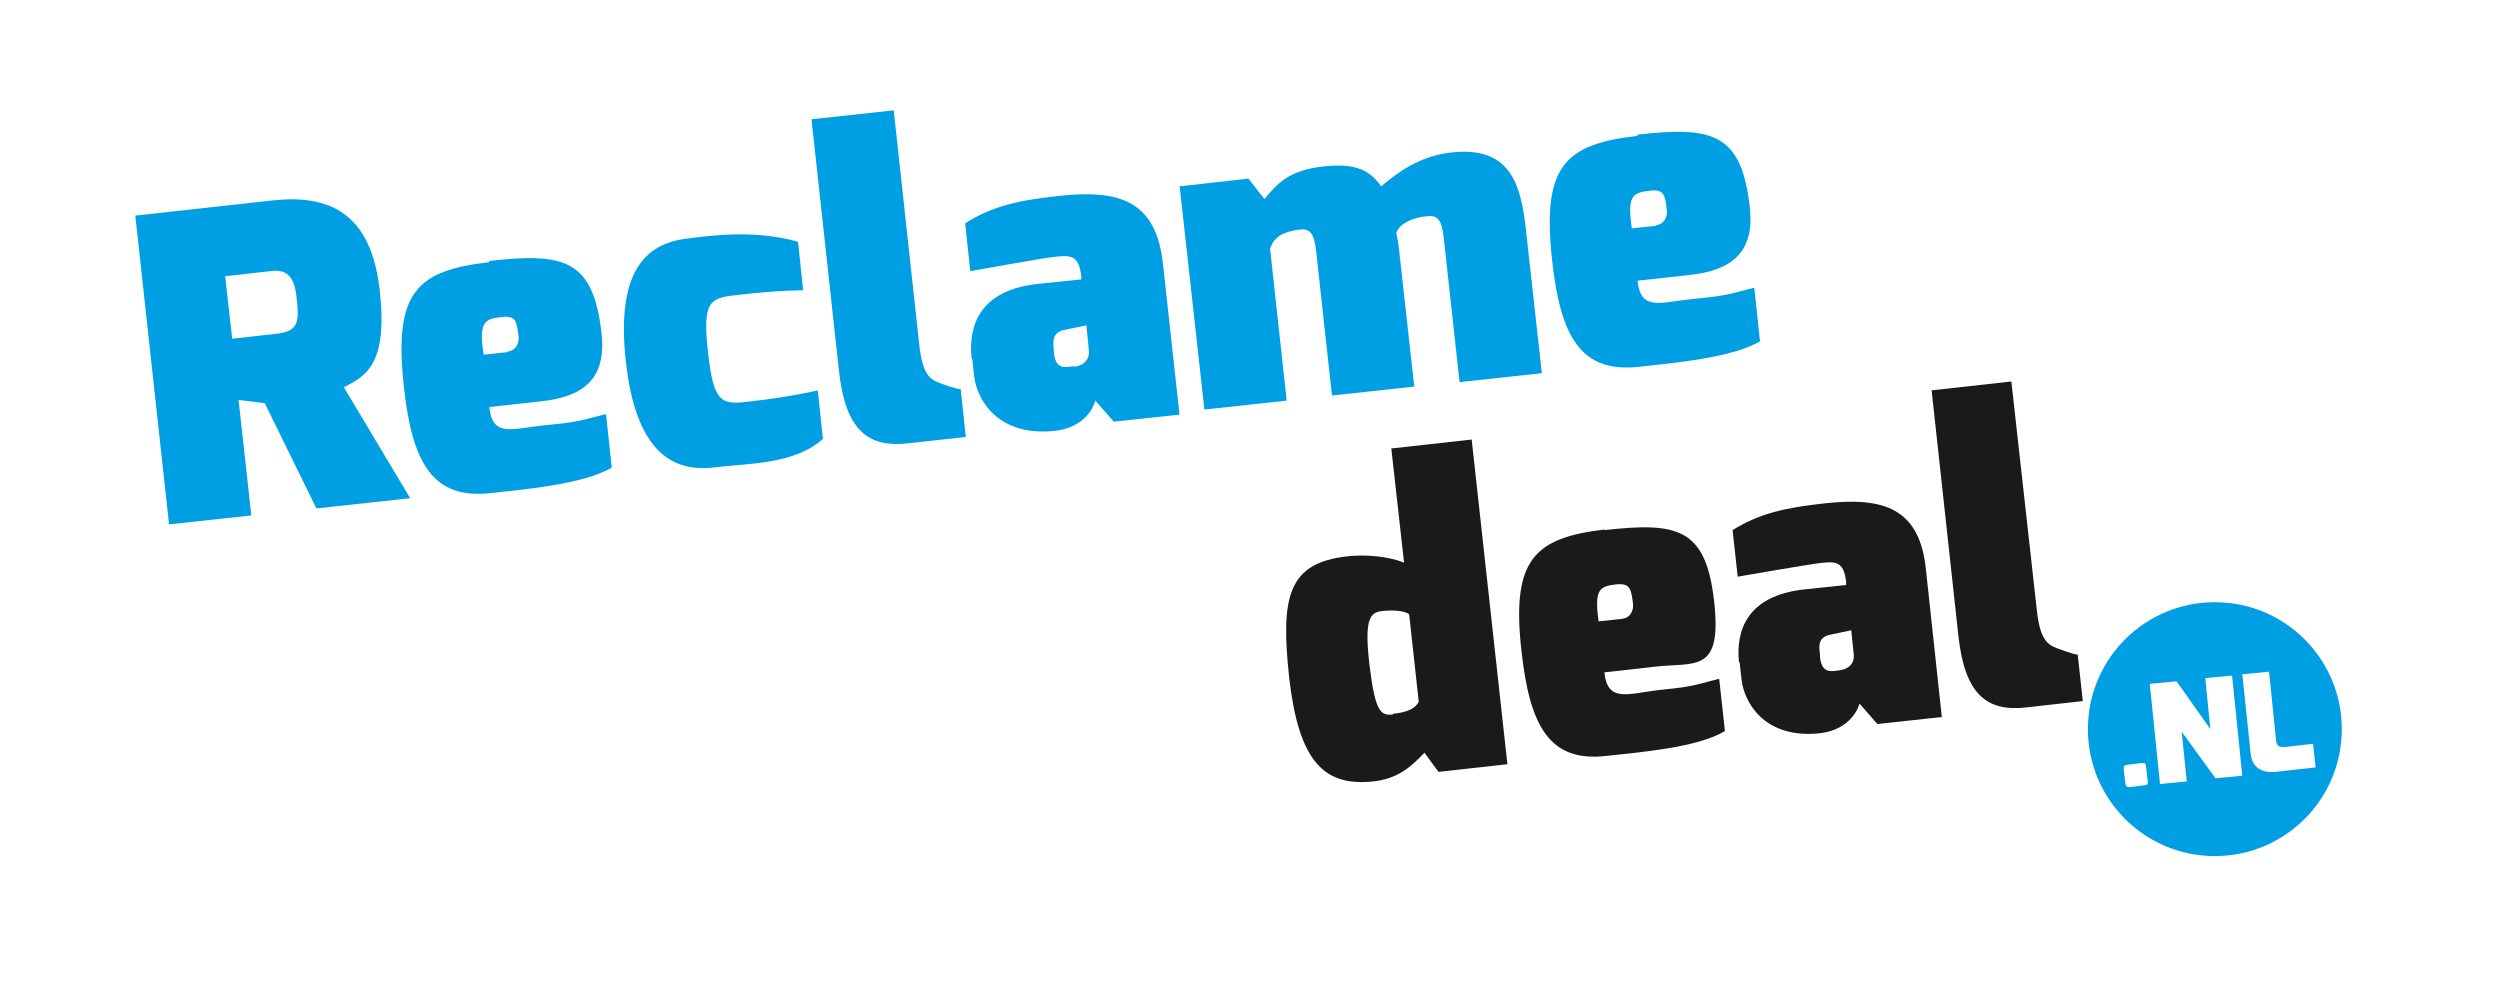 <?xml version="1.0" encoding="UTF-8"?> <svg xmlns="http://www.w3.org/2000/svg" xmlns:xlink="http://www.w3.org/1999/xlink" version="1.1" viewBox="0 0 391.9 156"><defs><style> .cls-1 { fill: #fff; filter: url(#drop-shadow-1); } .cls-2 { fill: #009fe3; } .cls-3 { fill: #1a1a1a; } </style><filter id="drop-shadow-1" x="5.3" y="1.4" width="382.1" height="153.1" filterUnits="userSpaceOnUse"><feOffset dx="0" dy="0"></feOffset><feGaussianBlur result="blur" stdDeviation="2.8"></feGaussianBlur><feFlood flood-color="#1d1d1b" flood-opacity=".8"></feFlood><feComposite in2="blur" operator="in"></feComposite><feComposite in="SourceGraphic"></feComposite></filter></defs><g><g id="Laag_1"><g><path class="cls-1" d="M378.6,111h0c-1.8-17.4-17.4-29.9-34.7-28.1h0c-7,.7-13.2,3.7-18,8.1l-3.5-32c-.2-1.9-1.2-3.6-2.6-4.8-1.5-1.2-3.4-1.7-5.3-1.5l-12.5,1.4c-.9,0-1.7.3-2.5.7-2.8,1.4-4.3,4.3-4,7.2l1.1,10.3c-4-1.1-8.1-.9-11.5-.5-7.1.8-12,1.9-17.5,5.3-.2.1-.4.3-.6.4-4.6-2.4-10.5-2.1-16.4-1.5-3.9.4-8.1,1.2-11.6,3.3l-1.2-11c0-.6-.2-1.2-.5-1.8l5-.6c2.1-.2,3.8-1.3,4.9-2.8,2.1,1,4.6,1.6,7.7,1.6s1.7,0,2.6-.1c.5,0,1.1-.1,1.6-.2,8.2-.9,15.4-1.8,20.3-4.8,2.4-1.4,3.7-4.2,3.4-6.9l-.9-8.4c-.2-1.4-.7-2.8-1.6-3.8,1.2-3.3,1.2-6.6.9-8.7-.6-5.6-2.1-12.5-8.5-16-4.9-2.7-10.8-2.4-17-1.7-7.3.8-12.5,2.8-15.7,6.4-2.9-2.6-7.1-4.3-13.5-3.6-4.2.5-7.5,1.9-10.1,3.5-2.5-1.1-5.7-1.8-9.9-1.3-3.5.4-6.1,1.3-8.1,2.4-1.1-.5-2.4-.7-3.6-.6l-10.7,1.2c-2,.2-3.8,1.3-4.9,2.8-4.7-2-9.9-1.8-14-1.4-6.8.7-11.6,1.7-16.7,4.7l-1.3-11.7c-.4-3.9-4-6.8-7.9-6.4l-12.9,1.4c-3.9.4-6.8,4-6.4,7.9l1.1,10.4c-5.5-.6-10.4,0-13.3.3-.3,0-.7,0-1,.1h0c-6.2.7-9.9,3.6-12.1,6.4-.6-.5-1.2-.9-1.9-1.3-4.9-2.7-10.8-2.4-17-1.7-4.5.5-8.2,1.4-11.1,2.9-1.5-3.9-3.7-6.9-6.7-9-4.2-3-9.4-4.1-16-3.4l-21.6,2.4c-.9,0-1.7.3-2.5.7-2.8,1.4-4.3,4.3-4,7.2l5.3,48.5c.4,3.7,3.5,6.4,7.1,6.4s.5,0,.8,0l12.9-1.4c1.9-.2,3.6-1.2,4.8-2.6h0c1.5,1.1,3.4,1.7,5.3,1.5l14.7-1.6c1.5-.2,2.9-.8,4-1.8,1.7.6,3.6.9,5.9.9s1.7,0,2.6-.1c.5,0,1.1-.1,1.6-.2,8.2-.9,15.3-1.8,20.3-4.8.6-.4,1.1-.8,1.6-1.3,3.2,2,6.5,2.5,9.1,2.5s1.5,0,2.2-.1h0c.9-.1,2-.2,3.1-.3,5.3-.4,11.9-1,17.2-5.2,2.2,1.3,4.8,1.9,7.8,1.9s1.6,0,2.5-.1l9.1-1c1.6-.2,3.2-.9,4.3-2.1,2,.7,4.3,1.1,6.8,1.1s1.1,0,1.7,0c2.7-.2,5-.9,6.9-1.9,1,.4,2.2.5,3.3.4l10.3-1.1c.7,0,1.4-.3,2-.5.4,0,.8.1,1.3.1s.5,0,.8,0l12.9-1.4c1.2-.1,2.4-.6,3.4-1.3,1.1.5,2.3.7,3.6.5l1.5-.2c0,.6-.1,1.2,0,1.9l1,8.9c-.5,0-1,0-1.4.1-7.2.8-12.1,4-14.4,9.5-2,4.7-1.9,10.4-1.1,17.6.6,5.8,2.5,22.7,18.3,22.7.9,0,1.7,0,2.7-.2,2.7-.3,4.9-1.1,6.8-2,1.1.5,2.3.7,3.6.5l10.8-1.2c2.1-.2,3.8-1.3,5-2.9,2.1,1,4.6,1.7,7.7,1.7s1.8,0,2.7-.2c.5,0,1-.1,1.6-.2,8-.8,15-1.8,19.9-4.7.3-.2.6-.4.8-.6,2.4,1.2,5.3,2,8.7,2s1.1,0,1.7,0c2.6-.2,4.9-.9,6.7-1.9,1,.4,2.1.5,3.3.4l10.1-1.1c1.8-.2,3.5-1.1,4.6-2.5,2.1.8,4.2,1.1,6.1,1.1,2.1,17,17.5,29.3,34.6,27.5h0c17.4-1.8,29.9-17.4,28.1-34.7Z"></path><g><path class="cls-2" d="M21.2,33.8l21.7-2.4c8.6-.9,15.2,1.9,16.6,13.9s-2.3,13.7-5.6,15.4l10.4,17.4-14.7,1.6-8.1-16.5-4.1-.5,2,18.1-12.9,1.4-5.3-48.5ZM43.5,52.3c3.4-.4,3.4-2.1,3-5.6-.3-2.9-1.2-4.6-4.1-4.2l-7.1.8,1.1,9.8,7.1-.8Z"></path><path class="cls-2" d="M76.7,40.9c11.7-1.3,16.3-.3,17.6,11.4.8,7.2-3,9.9-9.4,10.6l-8.2.9c.5,4.8,3.5,3.4,8.4,2.9s5-.5,9.9-1.8l.9,8.4c-4.4,2.6-13.5,3.4-19,4-9,1-12.3-4.6-13.6-16.8-1.6-14.7,2-18.1,13.4-19.4ZM79.6,55.1c1.1-.1,1.8-1.1,1.7-2.3-.3-2.4-.4-3.4-2.7-3.1-2.8.3-3.5.9-2.8,5.9l3.8-.4Z"></path><path class="cls-2" d="M107.7,37.4c3.4-.4,10.3-1.5,17.4.5l.8,7.6s-4,0-9.9.7c-4.5.5-6,.5-5,9.1.9,8.1,2.1,8.2,6.9,7.6,6.1-.7,10.3-1.7,10.3-1.7l.8,7.6c-4.6,4.1-11.8,3.8-17.3,4.5-6.6.7-12.1-2.9-13.6-16.7-1.5-13.8,2.9-18.4,9.6-19.2Z"></path><path class="cls-2" d="M127.2,18.7l12.9-1.4,4,36.7c.5,4.6,1.6,5.4,3.1,6,0,0,2.9,1.1,3.4,1l.8,7.5-9.1,1c-6.3.7-9.8-2.1-10.8-11.5l-4.3-39.4Z"></path><path class="cls-2" d="M152.3,56.1c-.5-5,1.2-10.6,10.4-11.6,0,0,6.8-.7,6.8-.7,0,0,0-.4,0-.5-.4-3.5-1.8-3.3-4.5-3-1.7.2-12.9,2.2-12.9,2.2l-.8-7.5c4.3-2.7,8.3-3.6,14.8-4.3,9.3-1,15.1.7,16.2,10.6l2.6,23.7-10.3,1.1-2.9-3.3c-.4,1.5-2.1,4.5-7,4.8-8.4.6-11.6-5-12-8.7l-.3-2.7ZM168.3,57.5c2.7-.3,2.4-2.5,2.4-2.5l-.4-4-3.4.7c-2.1.4-1.8,2.1-1.7,3.2v.4c.3,2.7,1.8,2.3,3.1,2.1Z"></path><path class="cls-2" d="M185,29.2l10.7-1.2,2.5,3.2c2.1-2.5,3.9-4.5,9.2-5.1s7.4.7,9.1,3.1c2.7-2.2,5.9-4.7,11-5.3,9.1-1,10.9,4.7,11.7,12.1l2.5,22.5-12.9,1.4-2.5-22.8c-.3-2.8-1.1-3.4-2.6-3.2-2.2.2-4.1,1-4.8,2.5,0,.5.2,1.1.3,1.7l2.5,22.5-12.9,1.4-2.5-22.8c-.3-2.8-1.1-3.4-2.6-3.2-2.5.3-4,1.1-4.6,3l2.6,23.8-12.9,1.4-3.9-35.2Z"></path><path class="cls-2" d="M256.7,21.1c11.7-1.3,16.3-.3,17.6,11.4.8,7.2-3,9.9-9.4,10.6l-8.2.9c.5,4.8,3.5,3.4,8.4,2.9,4.8-.5,5-.5,9.9-1.8l.9,8.4c-4.4,2.6-13.5,3.4-19,4-9,1-12.3-4.6-13.6-16.8-1.6-14.7,2-18.1,13.4-19.4ZM259.6,35.3c1.1-.1,1.8-1.1,1.7-2.3-.3-2.4-.4-3.4-2.7-3.1-2.8.3-3.5.9-2.8,5.9l3.8-.4Z"></path></g><g><path class="cls-3" d="M211.3,87.2c2.9-.3,6.3,0,8.8,1l-2-17.9,12.6-1.4,5.6,50.9-10.8,1.2-2.2-3c-2.3,2.4-4.3,4.1-8.1,4.5-7.7.8-11.6-3.2-13.1-16.2-1.4-12.8-.2-18.1,9.2-19.1ZM218.3,111.9c2-.2,3.5-.7,4.1-1.9l-1.5-13.7c-.7-.6-2.7-.7-4.3-.5-1.8.2-2.8,1.2-1.9,8.6s1.8,7.8,3.7,7.6Z"></path><path class="cls-3" d="M251.5,83.1c11.5-1.3,15.9-.3,17.2,11.1s-2.9,9.6-9.2,10.3l-8,.9c.5,4.7,3.5,3.4,8.3,2.8,4.7-.5,4.9-.5,9.7-1.8l.9,8.2c-4.3,2.6-13.2,3.3-18.6,3.9-8.8,1-12-4.5-13.3-16.5-1.6-14.3,2-17.7,13.1-19ZM254.3,97c1.1-.1,1.8-1.1,1.7-2.3-.3-2.3-.4-3.3-2.6-3.1-2.7.3-3.5.8-2.8,5.8l3.8-.4Z"></path><path class="cls-3" d="M272.6,103.8c-.5-4.9,1.2-10.4,10.2-11.4,0,0,6.6-.7,6.6-.7,0,0,0-.4,0-.5-.4-3.4-1.8-3.2-4.4-2.9-1.6.2-12.6,2.1-12.6,2.1l-.8-7.3c4.2-2.6,8.1-3.5,14.5-4.2,9.1-1,14.8.7,15.8,10.3l2.5,23.2-10.1,1.1-2.8-3.2c-.4,1.4-2.1,4.4-6.8,4.7-8.2.6-11.3-4.9-11.7-8.5l-.3-2.7ZM288.2,105.1c2.7-.3,2.4-2.4,2.4-2.4l-.4-3.9-3.3.7c-2.1.4-1.7,2.1-1.6,3.1v.4c.3,2.7,1.8,2.2,3,2.1Z"></path><path class="cls-3" d="M302.7,61.2l12.6-1.4,4,35.9c.5,4.5,1.6,5.3,3.1,5.9,0,0,2.9,1.1,3.3,1l.8,7.3-8.9,1c-6.2.7-9.6-2.1-10.6-11.2l-4.2-38.5Z"></path></g><path class="cls-2" d="M347.2,94.4c-11,0-19.9,8.9-19.9,19.9s8.9,19.9,19.9,19.9,19.9-8.9,19.9-19.9-8.9-19.9-19.9-19.9ZM336.2,123.1l-2.4.3c-.3,0-.5-.1-.6-.4l-.3-2.5c0-.3.1-.6.5-.6l2.4-.3c.4,0,.6.1.6.5l.3,2.5c0,.4-.2.5-.5.5ZM347.3,122l-5.3-7.3.8,7.8-4.2.4-1.6-15.7,4.2-.4,5.3,7.5-.8-8,4.2-.4,1.6,15.7-4.2.4ZM356.7,121c-1.9.2-3.7-.5-3.9-3l-1.3-12.3,4.2-.4,1.1,10.8c.1,1.1.8,1,1.4,1l4.4-.5.4,3.7-6.3.7Z"></path></g></g></g></svg> 